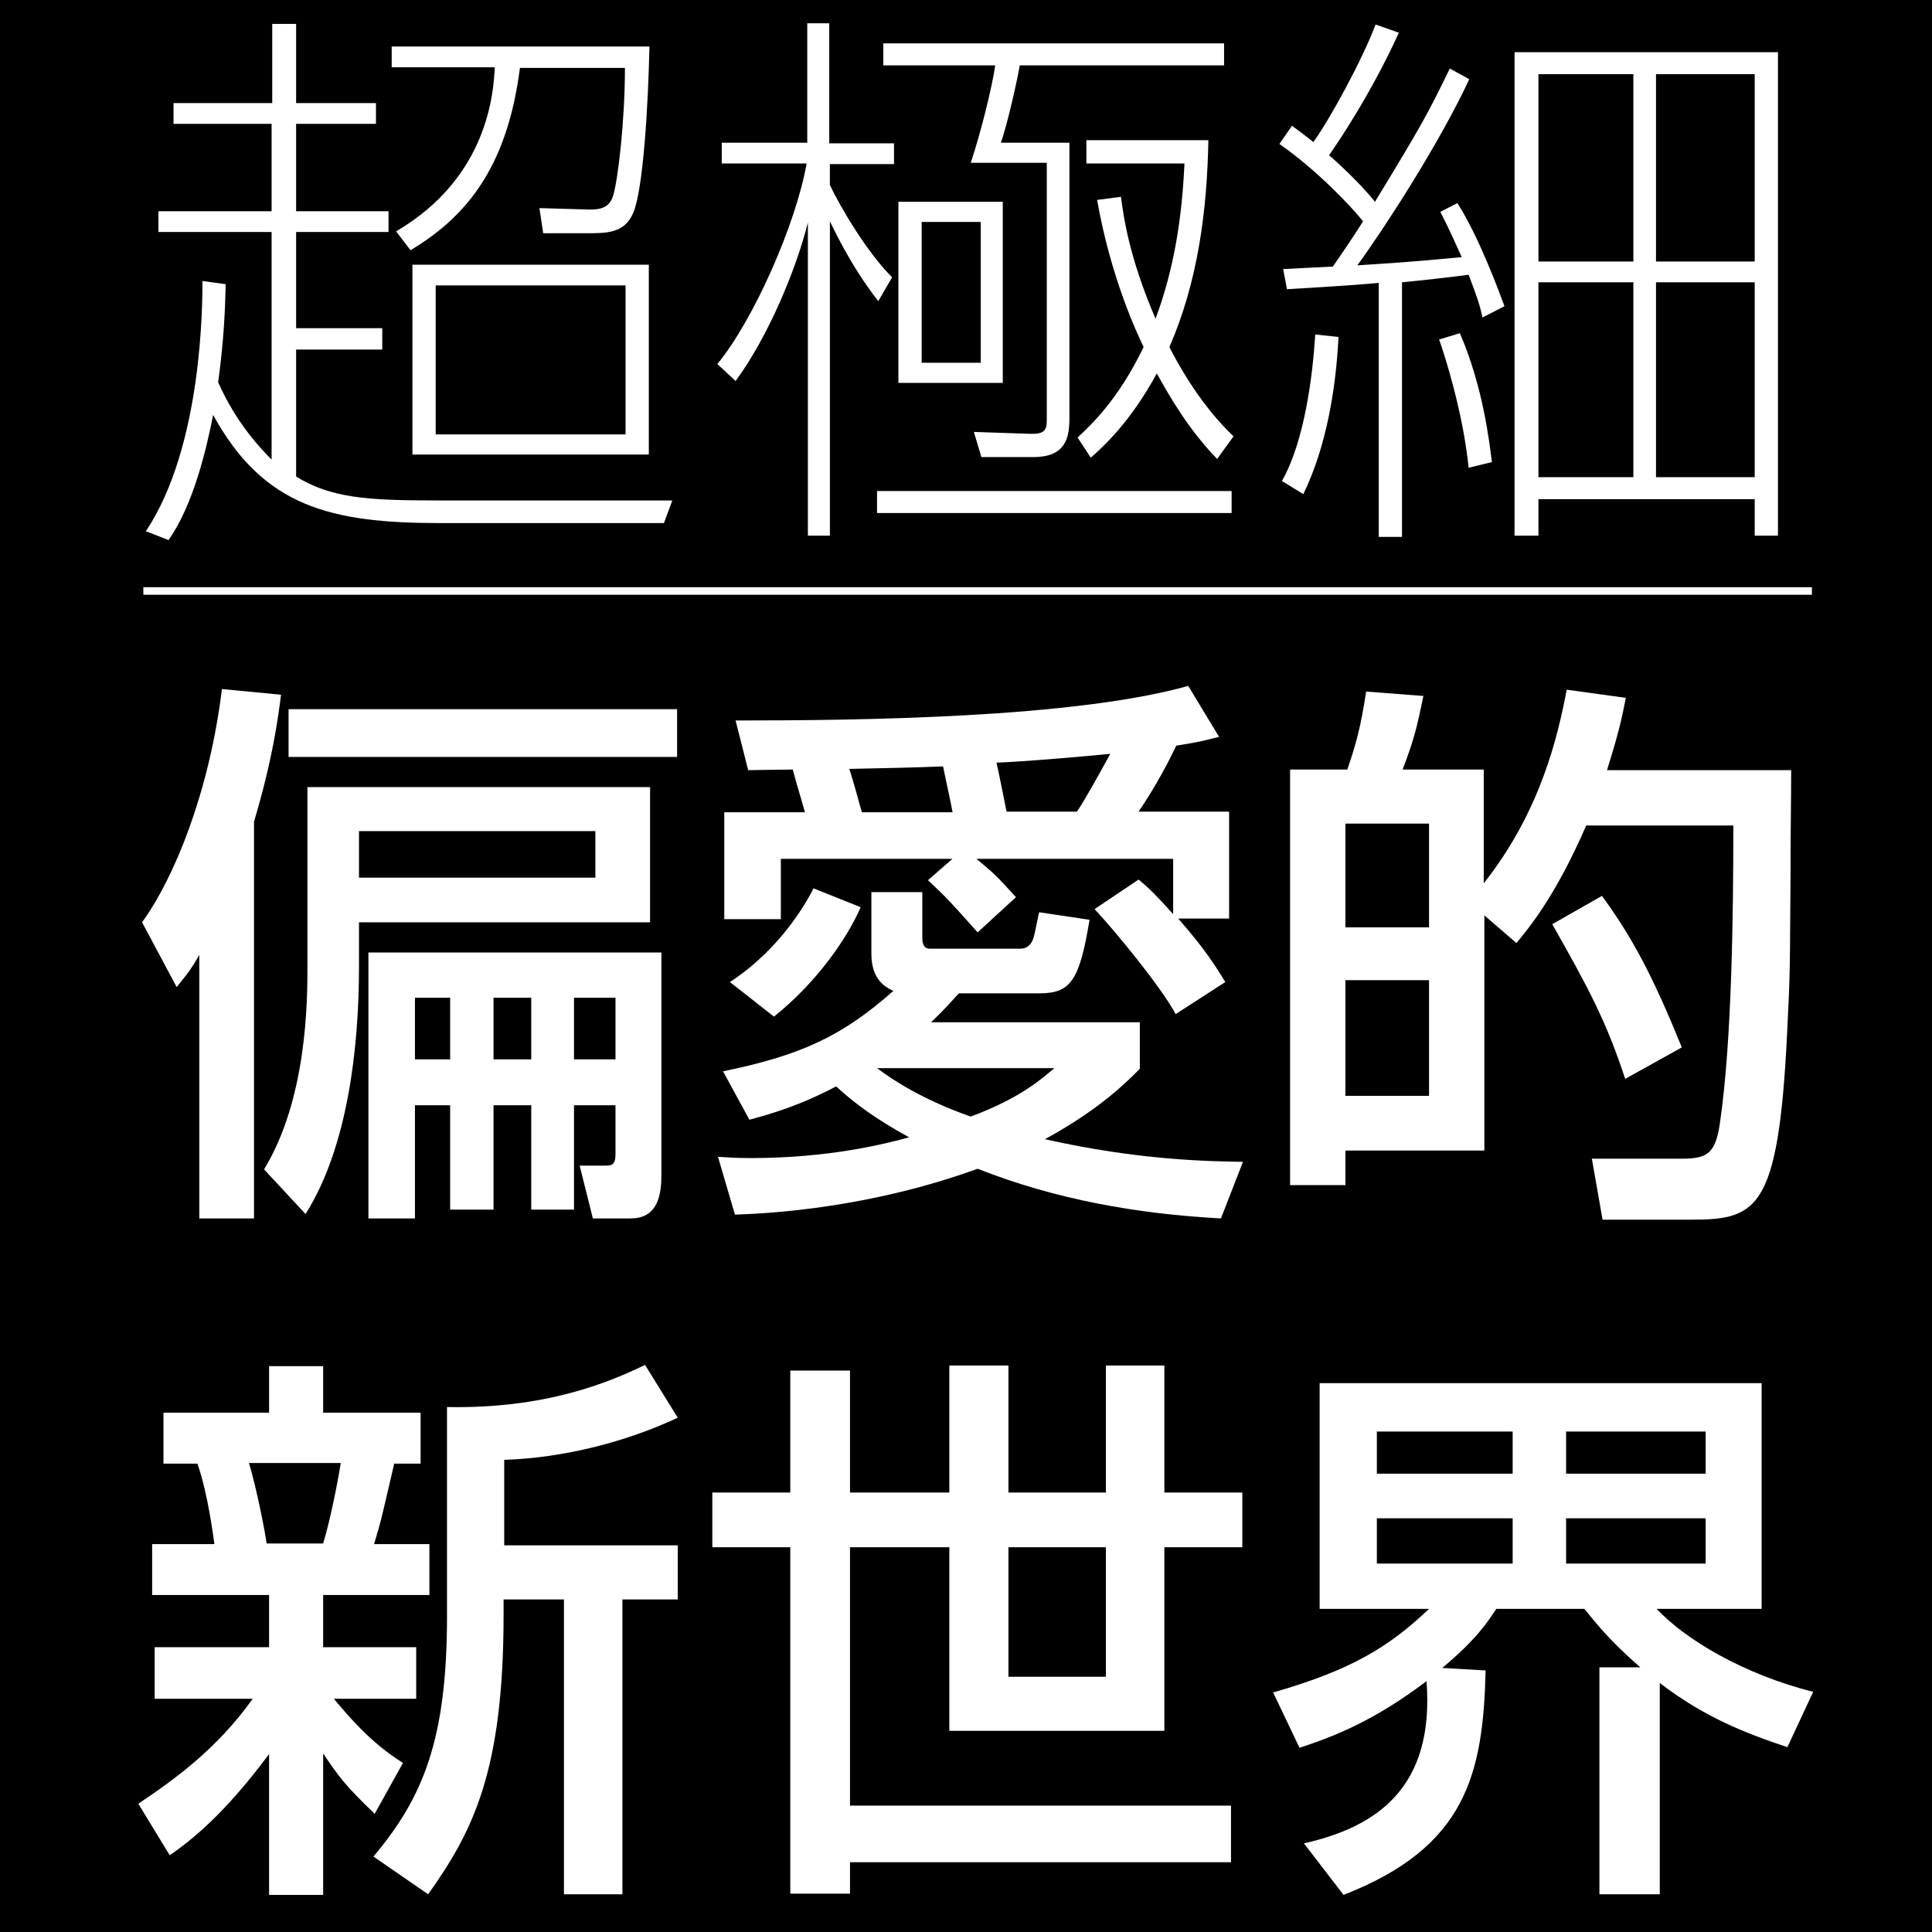 <svg enable-background="new 0 0 307.3 307.3" viewBox="0 0 307.3 307.3" xmlns="http://www.w3.org/2000/svg"><path d="m0 0h307.3v307.3h-307.3z"/><path d="m36.5 38.2c-2.9 0-5.9.3-8.7.7v-4.4c2.9.5 5.8.5 8.7.1h8.6v-12.9h-7.3c-2.4-.1-4.9.1-7.3.4v-4.2c1.6.4 7.3 1 7.3 1h7.3v-4.7c.5-4.6.4-6.7 0-9h4.3c-.4 2.2-.7 9-.7 9v3.8h5.6c2.7.3 5.5.3 8.1-.1v4.2c-2.7-.4-5.4-.5-8.2-.4h-5.6v12.8h6.4c2.8.4 5.7.4 8.5-.1v4.4c-2.8-.4-5.6-.6-8.5-.7h-6.2v12.9h7c2.5.5 5.1.6 7.6.1v4.4c-2.2-.4-7.7-.8-7.7-.8h-6.9v19.5c6.5 4 12.2 4.9 32.8 4.9 8.7.1 17.4-.3 26-1.2-.9 1.3-1.5 2.8-1.7 4.4-5.3.3-11.5.4-21.8.4-22.1 0-29.4-1.1-36.3-5.3-5.4-3.3-9.7-8-12.4-13.7-1.4 7.3-3.9 14.3-7.5 20.7-1-.8-2.2-1.4-3.4-1.8 6.2-9.9 8.9-20.4 8.9-34.4 0-1.2-.1-2.3-.3-3.5l4.3.4c-.2 1-.3 2-.3 3-.1 3.8-.4 7.5-1 11.3 2.4 5 9.1 12.1 9.1 12.1v-33.3zm38-25.6c-4.3.3-6.6.4-9.3.8v-4.5c3.1.5 6.2.5 9.3 0h20.7c2.8.5 5.7.6 8.6.2-.3 1.8-.3 1.8-.6 9.9-.5 10.3-1.5 16.1-3.4 17.8-1.2 1.2-2.9 1.7-5.8 1.7-2.6 0-5.5-.1-8.5-.4 0-1.4-.3-2.8-.7-4.1 3 .5 6 .8 9 .8 2.6 0 3.8-.6 4.2-2.3 1-3.5 1.4-8.2 1.7-20h-16.3c0 4.7-.7 9.3-2.2 13.8-2.6 6.8-6.5 11.3-14.3 16.1-.7-1.2-1.6-2.2-2.8-3 6.1-3.2 9.4-6.3 11.9-10.9 2.4-4.3 3.3-8.5 3.6-15.9zm2.8 57.6c-3.2-.1-6.5.1-9.7.4.3-2.7.5-5.4.4-8.2v-10.2c.1-2.7 0-5.4-.4-8.1 3.2.4 6.4.5 9.7.4h16c3.3.1 6.6-.1 9.8-.4-.3 2.8-.5 5.6-.4 8.4v9.5c-.1 2.9 0 5.8.4 8.6-3.3-.4-6.6-.5-9.8-.4zm20-22h-26.5v19.2h26.5z"/><path d="m27.9 86.8c-.5 0-1.1-.2-1.5-.5-.8-.6-1.6-1.1-2.6-1.3-.7-.2-1.3-.7-1.6-1.4s-.2-1.5.2-2.2c6-9.6 8.5-19.5 8.5-33.1 0-1-.1-2.1-.2-3.1-.1-.7.1-1.5.6-2s1.2-.8 2-.8l4.3.4c.7.1 1.3.4 1.7.9s.6 1.2.5 1.9c-.2.8-.2 1.7-.2 2.6-.1 3.7-.4 7.3-.9 10.9 1 1.9 2.6 4.1 4.2 6v-24.5h-6.2c-2.8 0-5.6.2-8.4.6-.7.1-1.4-.1-1.9-.6s-.8-1.1-.8-1.8v-4.4c0-.7.3-1.4.8-1.8.5-.5 1.3-.7 1.9-.6 2.7.4 5.4.4 8 .1h.3 6.2v-8h-4.9c-2.4-.1-4.7 0-6.9.4-.7.1-1.4-.1-1.9-.6s-.8-1.1-.8-1.8v-4.2c0-.7.3-1.4.9-1.9s1.3-.6 2-.5c1 .2 4.6.7 6.9.9h4.8v-2.3c0-.1 0-.2 0-.3.5-4.5.4-6.4 0-8.3-.1-.7.1-1.4.5-2 .5-.6 1.1-.9 1.9-.9h4.3c.7 0 1.4.3 1.9.9s.6 1.3.5 2c-.3 1.6-.5 6.8-.6 8.6v1.3h3.2.3c2.5.3 5 .3 7.5-.1.7-.1 1.4.1 1.9.6s.8 1.1.8 1.8v4.2c0 .7-.3 1.4-.8 1.8-.5.5-1.2.7-1.9.6-2.6-.3-5.2-.5-7.8-.4h-3.2v8h3.6.3c2.6.4 5.2.3 7.7-.1.7-.1 1.4.1 2 .5s.9 1.1.9 1.8v1.2c3.9-2.4 6.2-4.8 8-8.2 1.9-3.5 2.8-6.8 3.2-12.4l-2.5.3c-4.1.3-6.4.4-9 .8-.7.1-1.4-.1-1.9-.6s-.8-1.1-.8-1.8v-4.5c0-.7.3-1.4.9-1.8.5-.5 1.3-.7 2-.5 2.8.5 5.7.5 8.5 0h.4 20.7.4c2.6.5 5.3.5 7.9.2.8-.1 1.5.2 2 .7s.8 1.3.7 2c-.3 1.7-.3 1.7-.5 9.6-.5 11.7-1.7 17.2-4.2 19.5-2.1 2-4.8 2.3-7.5 2.3-3.1 0-6.1-.1-8.7-.4-1.2-.1-2.2-1.2-2.2-2.4 0-1.1-.2-2.2-.6-3.2-.3-.8-.2-1.7.4-2.4.5-.7 1.4-1 2.3-.8 2.8.5 5.8.7 8.6.8 1.4 0 1.7-.3 1.8-.3 0 0 .1-.1.1-.3.9-3 1.3-7.3 1.5-16.9h-11.6c-.2 4.1-1 8.2-2.3 12.1-2.4 6.3-5.8 10.7-11.7 14.9 1.8.1 3.6.1 5.4.1h16.1c3.2.1 6.4-.1 9.6-.4.7-.1 1.5.2 2 .7s.8 1.3.7 2c-.3 2.6-.4 5.3-.3 8v9.6c-.1 2.8 0 5.6.3 8.4.1.7-.2 1.5-.7 2s-1.2.8-2 .7c-3.2-.3-6.4-.5-9.5-.4h-16c-3.1-.1-6.3.1-9.3.4-.7.1-1.5-.2-2-.7s-.8-1.3-.7-2c.3-2.6.4-5.2.4-7.8v-6c-.1.3-.4.6-.6.8-.5.5-1.3.7-2 .5-1.9-.3-6.6-.7-7.4-.8h-4.4v15.8c5.3 3 10.8 3.9 30.4 3.9 8.6.1 17.2-.3 25.7-1.1.9-.1 1.8.4 2.3 1.2s.5 1.8-.1 2.6c-.7 1-1.1 2.2-1.3 3.3s-1.1 2-2.3 2.1c-6.2.3-12.8.5-22 .5-22.7 0-30.1-1.1-37.6-5.6-4-2.5-7.4-5.6-10.2-9.4-1.5 5.4-3.6 10.5-6.3 15.4-.3.6-1 1.1-1.7 1.2-.1-.2-.2-.2-.4-.2zm18.5-13.2s0 .1 0 0zm53.3-5.7c.3 0 .5 0 .8.1-.1-2-.2-4-.1-6v-9.4c-.1-1.9 0-3.8.1-5.7-.4 0-.8.1-1.1.1.2.4.4.8.4 1.3v19.2c0 .1 0 .3-.1.4zm-26.5-2.9h21.7v-14.4h-21.7zm-9.8-16.3c.6 0 1.1.2 1.6.6.3.2.5.5.6.8 0-1.9-.1-3.8-.4-5.7 0-.1 0-.2 0-.3-.2-.2-.3-.4-.4-.6-.5-.9-1.2-1.6-2-2.2-.1-.1-.3-.2-.4-.3-2.5-.3-5-.5-7.4-.5h-3.7v8h4.6c.2 0 .3 0 .5.1 2.2.5 4.5.5 6.7.1zm-16.6-12.3c.1.1.2.2.2.2.1-.1.2-.2.3-.3-.1-.1-.2-.2-.2-.2-.2.1-.2.2-.3.3z"/><path d="m122 25.4c-2.1 0-4.3.2-6.4.4v-3.6c2.1.3 4.3.4 6.4.4h4.6v-9.6c0-5.5-.1-7.7-.4-9.6h3.7c-.4 3.2-.6 6.3-.5 9.5v9.7h3.6c2.2 0 4.3-.1 6.5-.4v3.5c-2.1-.3-4.3-.4-6.5-.3h-3.4c1.6 6.4 4.8 12.3 9.2 17.2-1.1.9-1.9 1.9-2.6 3.1-3.2-4.6-5.6-9.6-7.2-14.9.4 9.3.4 11.1.4 14.2v29.8c-.1 3.4.1 6.7.6 10.1h-3.8c.4-3.3.6-6.7.5-10.1v-28.5c0-4.3.2-9.3.4-15.2-1.9 10.7-5.7 20.9-11.2 30.3-.8-1.1-1.7-2.1-2.7-3 5.9-8.7 10.4-19.9 12.9-33zm13.8 51.1c2.8.5 5.7.5 8.5.1h42c3 .4 6 .4 9-.1v4.3c-2.6-.3-5.4-.4-9-.6h-42c-2.8 0-5.7.2-8.5.6zm10.1-64.9c-3.1-.1-6.2.1-9.2.5v-4.7c3 .4 5.9.6 8.9.5h39.7c3 .1 6-.1 9-.5v4.6c-2.9-.3-5.8-.4-8.7-.4h-23.2c-.8 3.4-1.9 6.8-3.3 10.1h3.3c2.5.3 5 .4 7.5.4 0 .5 0 1.1-.1 1.6-.1 1.7-.1 2.6-.3 10-.4 17.8-1.4 29.4-2.9 35.3-.9 3.6-2.6 4.6-7.4 4.6-3.1-.1-6.2-.3-9.2-.7.1-1.4-.1-2.7-.5-4 3.3.8 6.6 1.3 10 1.3 3.8 0 3.9-.4 5-8.8.9-7.9 1.5-36.1 1.5-36.1h-7.9c-1.3 0-1.3 0-5.1.3 2.5-4.4 4.3-9.1 5.3-14zm11.8 44.7c0 1.5.1 2.9.2 4.9-2.8-.2-3.5-.2-5.2-.2h-6.4c-1.7 0-2.4 0-5.2.2.1-2 .2-3.4.2-4.9v-20.3c0-1.9-.1-3.6-.3-5.4 1.9.2 3.9.3 5.8.3h4.8c2.1 0 4.2-.1 6.2-.3-.2 1.7-.2 3.4-.2 5.1zm-13.7 2h10.1v-24.7h-10.1zm45-31.1c1.7 0 3.5 0 5.2-.2-.1.5-.3 1.6-.5 3.3-1.3 8.4-3.9 16.5-7.8 24 3.6 6.6 6.6 10.5 11.6 14.5-1 .9-1.9 1.9-2.6 3.1-4.4-4.1-8-8.9-10.9-14.1-3 5.3-7 10-11.8 13.8-.6-1.1-1.5-2-2.6-2.7 5.6-4.1 8.9-7.9 12.7-14.4-3.8-7.6-6-15.9-6.5-24.4-1.3.1-2.2.1-3.4.3v-3.6c2.4.3 4.9.4 7.3.4zm-10.8 1.8c.5 7.2 2.4 14.2 5.4 20.7 3.2-6.9 4.6-12.2 5.7-20.7z"/><path d="m129.9 87.3h-3.8c-.7 0-1.4-.3-1.8-.8s-.7-1.2-.6-1.9c.4-3.2.6-6.5.5-9.7v-25c-1.8 4.4-3.9 8.7-6.3 12.8-.4.7-1.2 1.2-2 1.2-.9 0-1.6-.4-2.1-1.1-.6-.9-1.4-1.8-2.2-2.5-1-.8-1.2-2.2-.4-3.2 5.3-7.7 9.4-17.8 11.9-29.2h-1c-2 0-4.1.1-6.1.4-.7.1-1.4-.1-1.9-.6s-.8-1.1-.8-1.8v-3.6c0-.7.3-1.4.8-1.8.5-.5 1.2-.7 1.9-.6 2 .3 4 .4 6 .3h2.2v-7.2c0-5.4-.1-7.4-.4-9.2-.1-.7.1-1.4.5-2 .5-.6 1.1-.9 1.9-.9h3.7c.7 0 1.4.3 1.8.8.5.5.7 1.2.6 1.9-.4 3-.6 6.1-.5 9.1v7.4h1.2c2.1 0 4.1-.1 6.1-.3.7-.1 1.4.1 1.9.6s.8 1.1.8 1.8v3.5c0 .7-.3 1.4-.8 1.8-.5.5-1.2.7-1.9.6-2-.3-4.1-.4-6.1-.3h-.2c1.4 4 3.4 7.8 6 11.2v-3c0-1.7-.1-3.4-.2-5.1-.1-.7.2-1.4.7-1.9s1.2-.8 1.9-.7c1.8.2 3.7.3 5.6.3h4.8c2 0 4-.1 6-.3.7-.1 1.4.2 2 .7.5.5.8 1.2.7 2-.2 1.6-.2 3.2-.2 4.8v20.7c0 1.1 0 2.1.1 3.3l.1 1.5c0 .7-.2 1.4-.7 1.8-.5.5-1.1.7-1.8.7-2.7-.2-3.4-.2-5.1-.2h-6.4c-1.6 0-2.3 0-5 .2-.7 0-1.4-.2-1.8-.7-.5-.5-.8-1.1-.7-1.8l.1-1.6c.1-1.2.1-2.2.1-3.2v-10.4c-.2.3-.4.5-.5.8-.4.7-1.1 1.2-2 1.3-.8 0-1.6-.3-2.1-1-.9-1.2-1.7-2.5-2.4-3.8v1.7 29.8c-.1 3.3.1 6.6.5 9.8.1.7-.1 1.4-.6 1.9s-1.3.7-2 .7zm16.5-31.4h5.2v-19.8h-5.2zm-18.5-27.6c0 .2-.1.3-.1.5.1 0 .1-.1.2-.1 0-.2-.1-.3-.1-.4zm7.9 55c-.6 0-1.2-.2-1.6-.6-.5-.5-.8-1.1-.8-1.8v-4.3c0-.7.3-1.4.9-1.8.5-.5 1.3-.7 2-.5 2.6.4 5.2.4 7.8.1h.3 3.8c-.2-.4-.4-.9-.4-1.4.1-1.1-.1-2.1-.4-3.1-.3-.8-.1-1.8.5-2.4s1.5-.9 2.4-.7c3.1.8 6.3 1.2 9.5 1.3.7 0 1.2 0 1.4-.1.4-.8.8-4 1.2-6.6.7-6.3 1.3-26.3 1.4-33.4h-5.4c-1.2 0-1.2 0-4.9.3-.9.1-1.7-.4-2.2-1.1-.5-.8-.5-1.7-.1-2.5 1.9-3.3 3.3-6.8 4.3-10.4h-9.5c-3-.1-5.9.1-8.9.4-.7.1-1.4-.1-1.9-.6s-.8-1.1-.8-1.8v-4.9c0-.7.3-1.4.8-1.8.5-.5 1.2-.7 1.9-.6 2.8.4 5.7.6 8.5.5h39.8c2.9.1 5.8-.1 8.7-.5.7-.1 1.4.1 1.9.6s.8 1.1.8 1.8v4.6c0 .7-.3 1.3-.8 1.8s-1.2.7-1.9.6c-2.8-.3-5.6-.4-8.4-.4h-21.4c-.5 1.8-1 3.5-1.6 5.2h.1c2.4.3 4.9.4 7.3.4 1.3 0 2.4 1.1 2.4 2.4 0 .6 0 1.2-.1 1.8v.5h.4c2.3.3 4.6.4 7 .3h9.4c1.6 0 3.3 0 4.9-.2.7-.1 1.5.2 2 .8s.7 1.3.6 2c-.1.5-.3 1.6-.5 3.3-1.3 8.2-3.8 16.1-7.4 23.6 3.2 5.7 6 9.1 10.4 12.7.6.5.9 1.1.9 1.8s-.3 1.4-.8 1.9c-.8.7-1.5 1.6-2.1 2.5-.3.5-.7.8-1.1 1 .4.1.7.3 1 .5.5.5.8 1.1.8 1.8v4.3c0 .7-.3 1.3-.8 1.8s-1.2.7-1.9.6c-2.6-.3-5.3-.4-8.8-.6h-41.9c-2.7 0-5.5.2-8.2.6-.3.3-.4.3-.5.3zm30.8-9.1h19.7.3c2.5.3 5 .3 7.5 0-.3-.1-.6-.3-.9-.5-3.6-3.4-6.7-7.1-9.3-11.2-2.8 4.2-6.3 7.9-10.2 11-.5.4-1.2.6-1.9.5s-1.3-.5-1.6-1.1c-.4-.6-.9-1.2-1.5-1.7-.6 1.3-1.3 2.3-2.1 3zm5.5-41.4v1c-.4 14.4-1.1 25.1-2.2 31.9 4-3.2 6.7-6.3 9.7-11.2-3.2-6.9-5.2-14.2-6-21.7-.3 0-.5.1-.8.1-.3-.1-.5-.1-.7-.1zm11.7 19.3c.1.2.2.3.2.5.1-.2.2-.4.3-.6-.1 0-.3.1-.5.1zm-3-20.6c.5 4.1 1.4 8 2.7 11.9 1.3-3.7 2.2-7.3 2.9-11.9z"/><path d="m205.6 44.1c1 .2 2.1.2 3.2.2.9 0 1.3 0 3.2-.1 4.1-5.8 4.1-5.8 6.5-9.5-3.7-5.2-7.8-10-12.3-14.5l2.4-2.4 4.1 4.5c4.7-8.5 6.8-13.3 7.7-17.9l3.8 1.8c-.7 1.1-1.3 2.3-1.9 3.6-2.3 5.1-4.8 10.1-7.7 14.9 2 2.3 3.9 4.7 5.7 7.2 5.4-9 7.5-13 8.3-16.1l3.6 2.2c-.6 1-1.2 1.8-2 3.2-4.4 7.9-9.2 15.4-14.5 22.7 6.9-.5 9.6-.8 14.6-1.6-1-2.8-2.2-5.6-3.6-8.2l2.8-1.4c2.6 5.5 4.8 11.3 6.5 17.2l-2.9 1.8c-.5-2.1-1-4.3-1.7-6.3-4.1.6-4.1.6-8.5 1.2v29.6c.2 3.6.4 6.2.7 8.7h-4.3c.4-2.9.4-5.9-.1-8.8v-29.2c-2.7.3-3.7.4-5 .4-5.7.4-6.5.5-7.7.8zm8.2 10c-1.3 11.9-2.5 16.7-5.9 24.5l-3.4-1.9c3.6-7.6 4.9-13.1 5.6-23.6zm17.3-1.7c2.5 7 4.4 14.2 5.5 21.5l-3.6 1.1c-.7-7.3-2.5-14.5-5.2-21.3zm7.9 32.5c.3-2.9.1-10.2.1-10.2v-55.5c.1-3.3-.1-6.5-.4-9.8 2.7.3 5.4.4 8.1.4h25.7c2.7.1 5.4-.1 8.1-.4-.3 3.2-.4 6.5-.4 9.8v56s.3 5.9.7 8.8h-4.3v-5.5h-33.8v6.4zm19.4-70.5h-14.6v27.4h14.6zm0 30.2h-14.6v30.2h14.6zm3.6-30.2v27.4h15.6v-27.4zm0 30.2v30.2h15.6v-30.2z"/><path d="m239 87.3c-.7 0-1.3-.3-1.8-.8s-.7-1.2-.6-1.9c.2-1.8.2-5.7.1-8.2l-3 .9c-.7.2-1.4.1-2-.3s-1-1-1.1-1.8c-.7-7.1-2.4-14-5-20.7-.2-.6-.2-1.3 0-1.9.3-.6.7-1.1 1.3-1.3l3.1-1.2c-.2-.7-.4-1.4-.6-2.2-1.7.3-2.5.4-4.4.6v27.4c.2 3.7.4 6.1.7 8.5.1.7-.1 1.4-.6 1.9s-1.1.8-1.8.8h-4.3c-.7 0-1.4-.3-1.8-.8-.5-.5-.7-1.2-.6-1.9.4-2.7.4-5.4-.1-8.1 0-.1 0-.3 0-.4v-26.3c-.9.1-1.6.1-2.4.2-5.6.4-6.3.5-7.4.8-.6.1-1.3 0-1.9-.4-.5-.4-.9-.9-1-1.6l-.7-4c-.1-.8.1-1.6.7-2.1.5-.6 1.3-.8 2.1-.7.9.1 1.8.2 2.7.2h2c2.9-4.1 3.4-4.8 4.8-7-3.4-4.6-7.1-8.9-11.1-12.9-.9-.9-1-2.5 0-3.4l2.3-2.4c.5-.5 1.1-.8 1.8-.7.7 0 1.3.3 1.8.8l1.8 2c3.5-6.5 5.1-10.5 5.8-14.2.1-.7.6-1.4 1.3-1.7s1.4-.3 2.1 0l3.8 1.8c.6.3 1.1.8 1.3 1.5s.1 1.4-.3 2c-.6 1-1.2 2.1-1.7 3.2-2.1 4.7-4.4 9.3-7 13.7.9 1 1.7 2.1 2.5 3.1 3.9-6.7 5.6-9.9 6.2-12.3.2-.7.7-1.4 1.4-1.6.7-.3 1.5-.2 2.2.2l3.6 2.2c.5.3.9.9 1.1 1.5.1.6 0 1.3-.3 1.8l-.4.6c-.5.7-.9 1.4-1.5 2.5-1.7 3-3.4 5.9-5.2 8.8l1.2-.6c.6-.3 1.3-.4 1.9-.1.6.2 1.1.7 1.4 1.3 2 4.2 3.8 8.6 5.2 13v-25.9c.1-3.2-.1-6.4-.3-9.5-.1-.7.2-1.4.7-2 .5-.5 1.2-.8 2-.7 2.6.3 5.2.4 7.7.3h25.8c2.7.1 5.3-.1 7.9-.3.7-.1 1.4.2 2 .7.5.5.8 1.2.7 2-.3 3.1-.4 6.3-.3 9.5v56c0 .7.3 6 .6 8.5.1.7-.1 1.4-.6 1.9s-1.1.8-1.8.8h-4.3c-1.3 0-2.4-1.1-2.4-2.4v-3.1h-29v4c0 1.3-1.1 2.4-2.4 2.4zm2.6-11.4v.4c.1 0 .1-.1.2-.1-.1 0-.1-.2-.2-.3zm22.9-3.5h10.8v-25.3h-10.8zm-18.3 0h9.8v-25.4h-9.8zm-12-18.6c1 2.8 1.8 5.7 2.6 8.7v-10.2zm7.4-10.9v.7c.1-.1.1-.3.2-.4-.1-.1-.2-.2-.2-.3zm-17.2-7.6c-1.3 2-2.6 3.9-3.9 5.9 2.4-.2 4.3-.4 6.3-.7-.7-1.8-1.5-3.5-2.4-5.2zm40.1 4.1h10.8v-22.6h-10.8zm-18.3 0h9.8v-22.6h-9.8zm-4.8-27.3c0 .5.1 1 .1 1.5.2-.6.7-1.1 1.3-1.4-.4 0-.9 0-1.4-.1zm18 .1c.3.1.6.4.8.6.2-.3.5-.5.8-.6zm-51.6 68.9c-.4 0-.8-.1-1.2-.3l-3.4-1.9c-1.1-.6-1.6-2-1-3.1 3.5-7.4 4.7-12.7 5.4-22.8 0-.7.4-1.4 1-1.8s1.3-.6 2-.4l3.7 1c1.2.3 1.9 1.4 1.8 2.6-1.4 12.2-2.6 17.1-6.1 25.2-.3.6-.8 1.1-1.4 1.3-.2.1-.5.2-.8.2z"/><path d="m64.4 175.5v10.3c-.1 2.7.1 5.4.4 8h-9.1c.4-2.7.5-5.4.4-8.1v-19.9c-2.9 11.5-4.2 14.9-9.1 23.1-1.7-2.2-3.5-4.3-5.5-6.2l-.9.6c0 3.5.1 6.9.5 10.4h-9.2c.3-3.5.5-7 .5-10.6v-26.8c0-4.1.1-6.1.2-9-1.5 3.3-3.3 6.4-5.4 9.3-.7-3.6-1.9-7.1-3.8-10.3 4-5.2 7.3-10.9 9.5-17.1 2.6-6.2 4.4-12.7 5.3-19.3l8.4 3.4c-.5 1.5-.9 2.9-1.4 5.2-1.2 4.7-2.8 9.3-4.6 13.9v44.4c5.9-9.6 8.3-21.1 8.3-39.6 0-3.5-.1-7.1-.4-10.6 3.2.4 6.5.5 9.7.4h34.9c3 .1 6.1-.1 9.1-.4-.2 2.5-.3 5.1-.3 7.6v5.5c0 3.2.1 4.7.3 7.7-2.4-.2-4.9-.3-7.1-.3h-34.3s-.2 3.5-.3 4.8c1.7.1 3.4 0 5.1-.2h30.8c5.1.3 6 .3 8.2 0-.3 3.4-.4 4.6-.9 9.1v25.1c.4 6.1-1.5 8-7.6 8-1.2 0-2.5 0-3.7-.2 0-2.9-.5-5.7-1.4-8.4 1.3.3 2.5.4 3.8.5 1.6 0 1.5-2.1 1.5-2.1v-8.1h-6.4v6.9c-.1 2.9 0 5.8.4 8.7h-7.1c.3-2.9.5-5.8.4-8.7v-6.9h-5.5v6.9c-.1 2.9 0 5.8.3 8.7h-8.9c.3-2.9.4-5.8.3-8.7v-6.9zm-16.5-62.9c2.2.5 4.7.6 9.9.6h38.6c3.4.1 6.7-.1 10.1-.6v10.2c-3.3-.4-6.7-.6-10-.5h-40.4c-2.7-.1-5.5.1-8.2.5zm11 24v1.9c0 .4 0 .8-.1 1.2h33v-5.5h-32.9zm11 22.4h-5.5v7.3h5.5zm13.7 7.3v-7.3h-5.5v7.3zm12.9 0v-7.3h-6.5v7.3z"/><path d="m95.8 196.3c-1.2 0-2.4-.1-3.6-.2s-2.2-1.2-2.2-2.4c0-.1 0-.1 0-.2h-6.8c-.7 0-1.3-.3-1.8-.8-.4-.4-.6-1-.6-1.6 0 .6-.2 1.2-.6 1.6-.5.5-1.1.8-1.8.8h-8.9c-.7 0-1.3-.3-1.8-.8s-.7-1.2-.6-1.9c.3-2.8.4-5.6.3-8.4v-4.5h-.7v7.9c-.1 2.6.1 5.1.4 7.6.1.7-.1 1.4-.6 1.9s-1.1.8-1.8.8h-9.1c-.7 0-1.4-.3-1.8-.8-.5-.5-.7-1.2-.6-1.9.3-2.5.5-5.1.4-7.7v-4.2c-1.2 2.6-2.6 5.2-4.6 8.6-.4.7-1.1 1.1-1.9 1.2-.8 0-1.6-.3-2.1-1-.6-.8-1.3-1.7-2-2.5.1 1.9.2 3.7.4 5.6.1.7-.2 1.4-.6 1.9-.5.5-1.1.8-1.8.8h-9.2c-.7 0-1.3-.3-1.8-.8s-.7-1.2-.6-1.9c.3-3.4.5-6.9.5-10.3v-26.1c-.3.4-.5.7-.8 1.1-.6.8-1.6 1.1-2.5.9s-1.7-1-1.8-1.9c-.6-3.4-1.8-6.6-3.5-9.5-.5-.9-.4-1.9.2-2.7 3.9-5 7-10.5 9.2-16.4 2.5-6.1 4.3-12.4 5.2-18.8.1-.7.5-1.4 1.2-1.8.6-.4 1.4-.4 2.1-.1l7.4 3c.6-.4 1.2-.5 1.9-.4 1.9.4 4 .5 9.4.5h38.6c3.3.1 6.5-.1 9.7-.6.7-.1 1.4.1 1.9.6s.8 1.1.8 1.8v10.2c0 .7-.3 1.4-.8 1.8-.5.5-1.2.7-1.9.6s-1.4-.2-2.1-.2c.4.5.6 1.1.5 1.7-.2 2.4-.3 4.9-.3 7.4v5.5c0 3.2.1 4.6.3 7.5 0 .7-.2 1.4-.7 1.9-.1.1-.2.2-.4.3.2 0 .5-.1.8-.1.7-.1 1.5.1 2 .6s.8 1.2.7 2c-.1 1.5-.2 2.5-.3 3.6-.1 1.4-.3 2.9-.5 5.4v24.9c.2 2.6.1 5.8-1.9 8-2.1 2.2-5.4 2.5-8.1 2.5-.1-.1-.2 0-.4 0zm-1-4.9h1.4c2.4 0 3.9-.3 4.5-1 .6-.6.8-2.1.6-4.4 0-.1 0-.1 0-.2v-25.1c0-.1 0-.2 0-.2.3-2.5.4-4 .5-5.5 0-.2 0-.5.1-.7-1.3 0-2.9-.1-5.6-.2h-30.5c-1.8.3-3.6.3-5.4.2-.6 0-1.3-.3-1.7-.8s-.6-1.1-.6-1.8c.1-1.3.3-4.7.3-4.8.1-1.3 1.1-2.3 2.4-2.3h34.3c1.4 0 3 0 4.5.1-.1-1.6-.1-3-.1-5.1v-5.5c0-1.6 0-3.3.1-4.9-2.2.2-4.4.2-6.5.2h-34.8c-2.3 0-4.7 0-7.1-.2.2 2.6.3 5.3.2 8 0 18.9-2.5 30.8-8.7 40.9-.6.9-1.7 1.4-2.7 1.1s-1.8-1.2-1.8-2.3v-44.4c0-.3.1-.6.2-.9 1.8-4.4 3.3-9 4.5-13.6.3-1.3.6-2.3.8-3.2l-3.5-1.4c-1.1 5.8-2.7 11.4-5 16.9-2.1 5.8-5.1 11.3-8.9 16.4.7 1.4 1.3 2.8 1.9 4.2.8-1.4 1.6-2.9 2.3-4.4.5-1.1 1.6-1.6 2.8-1.4 1.1.3 1.9 1.3 1.9 2.5-.2 3-.2 4.9-.2 8.9v26.8c0 2.7-.1 5.4-.3 8.1h3.9c-.2-2.7-.3-5.3-.3-8 0-.8.4-1.5 1.1-2l.9-.6c.9-.6 2.2-.5 3 .2 1.2 1.2 2.4 2.4 3.5 3.7 3.4-6 4.6-9.6 7.1-19.4.3-1.2 1.4-2 2.6-1.8 1.2.1 2.1 1.2 2.1 2.4v19.9c0 1.9 0 3.7-.2 5.6h3.7c-.2-1.9-.2-3.8-.1-5.7v-10.3c0-1.3 1.1-2.4 2.4-2.4h5.5c1.3 0 2.4 1.1 2.4 2.4v6.9c.1 2.1 0 4.2-.1 6.3h3.6c-.1-2.1-.1-4.2-.1-6.3v-6.8c0-1.3 1.1-2.4 2.4-2.4h5.5c1.3 0 2.4 1.1 2.4 2.4v6.9c.1 2.1 0 4.2-.1 6.3h1.8c-.1-2.1-.2-4.2-.1-6.4v-6.8c0-1.3 1.1-2.4 2.4-2.4h6.4c1.3 0 2.4 1.1 2.4 2.4v8.1c0 .6-.1 2.2-1.2 3.4-.7.8-1.8 1.2-2.8 1.1-.2 0-.3 0-.5 0 .3 1.1.5 2.2.5 3.3zm-14.2-13.5v4.4c-.1 2.9 0 5.7.3 8.5v.2c0-.1 0-.2 0-.3.3-2.8.4-5.6.4-8.4v-4.5h-.7zm11.9 5.1c.5.1 1.1.2 1.6.2v-5.3h-1.6v4.4zm-49.5-50.1v32.9c2.4-7.4 3.5-16.5 3.5-28.7 0-3.5-.1-6.9-.4-10.4-.1-.7.1-1.3.6-1.8-.1-.1-.2-.2-.3-.2-.1-.1-.2-.2-.3-.3-.9 2.9-2 5.7-3.1 8.5zm55.4-13c1.9 0 3.8.1 5.6.2v-4.8c-2.6.2-5.2.3-7.7.3h-38.5c-3.3 0-5.6 0-7.5-.2v4.7c1.9-.2 3.9-.2 5.8-.2h40.3zm-28.5 48.8h-5.5c-1.3 0-2.4-1.1-2.4-2.4v-7.3c0-1.3 1.1-2.4 2.4-2.4h5.5c1.3 0 2.4 1.1 2.4 2.4v7.3c.1 1.4-1 2.4-2.4 2.4zm-3-4.8h.7v-2.5h-.7zm29.6 4.8h-6.5c-1.3 0-2.4-1.1-2.4-2.4v-7.3c0-1.3 1.1-2.4 2.4-2.4h6.4c1.3 0 2.4 1.1 2.4 2.4v7.3c.1 1.3-1 2.4-2.3 2.4zm-4-4.8h1.5v-2.5h-1.6v2.5zm-8.9 4.8h-5.5c-1.3 0-2.4-1.1-2.4-2.4v-7.3c0-1.3 1.1-2.4 2.4-2.4h5.5c1.3 0 2.4 1.1 2.4 2.4v7.3c.1 1.3-1 2.4-2.4 2.4zm-3-4.8h.7v-2.5h-.7zm11.2-21.7h-33c-.7 0-1.4-.3-1.8-.8-.5-.5-.7-1.2-.6-1.9 0-.3.1-.6.1-.8v-4.3c0-.6.2-1.3.7-1.7.5-.5 1.1-.7 1.7-.7h32.9c1.3 0 2.4 1.1 2.4 2.4v5.5c.1 1.2-1 2.3-2.4 2.3zm-30.4-4.8h28.1v-.6h-28.1z"/><path d="m137.6 143.6c-3.7 7.5-6.6 11.2-13.5 17.2l-6.3-6.2c2.9-2.1 5.6-4.6 7.8-7.5h-9.5c.3-2.3.4-4.6.4-6.9v-4.7c0-2.7-.1-5.5-.4-8.2 3.3.4 6.6.6 9.9.5h5c-.7-1.9-1.5-3.7-2.5-5.5l-7.3.1c-.6-3.2-1.8-6.2-3.4-9 3.9.1 7.1.1 9.1.1 14.7-.1 29.5-1 44.1-2.7 4.8-.6 9.5-1.6 14.2-3l6.5 9.1c-6.8 1.1-11.6 1.9-14.3 2.2l6 1.7c-1 1.7-1 1.7-2.6 4.4-.6 1.1-.9 1.4-1.5 2.5h5.6c3.3.1 6.5-.1 9.8-.4-.3 2.7-.4 5.4-.4 8.1v5.1c0 2.1.1 4.3.5 6.4h-8.9c2.7 2.4 5.3 5.1 7.6 7.9l-7.3 6.1c-3.7-4.6-7.7-9.1-11.9-13.3-.8 3.6-1.7 5.4-3.3 6.6-2.3 1.6-5.4 1.9-17.1 1.9h-2.4l-2.8 3.7h19.4c2.4.1 4.8-.1 7.1-.4l5.9 5.4c-.7.5-1.3 1.1-1.9 1.7-5.9 5.8-8.8 8.2-14.2 11.7 9.5 3 19.1 4.2 32.6 4.2-1.8 2.9-3.1 6-3.9 9.3-16.3-1-27-3.4-38.5-8.4-11.4 5-19.9 6.9-36.6 8.7-.9-3.1-2.4-6.1-4.4-8.6 14.8-1 21.9-2.2 31.6-5.4-3.4-2.2-6.5-4.8-9.4-7.7-5 3.3-10.3 6-15.9 8-1.3-2.8-3.2-5.3-5.6-7.3 14-5 19.3-8.2 25.9-15.3-2.6-.7-3.2-1.5-3.2-4.4zm-.2-1.5c0-1.4-.1-2.8-.3-4.2h10.1c-.3 1.6-.4 3.2-.4 4.8v4c0 1.5.4 1.6 10 1.6 4.5 0 7.5-.2 8.6-.5 1.6-.5 1.9-1.7 2.6-7.1 1.4.8 2.8 1.5 4.3 2l5.6-4.4c2.6 2.3 5 4.6 7.4 7.1v-9.4h-28.4c2.8 1.5 5.4 3.4 7.7 5.6l-6.6 4.8c-2.8-3.1-5.9-5.7-9.4-8l4.2-2.3h-27.2v10c1.6-2.2 2.9-4.5 4-7zm14.6-14.2c-.8-2-1.7-3.9-2.7-5.8-2.1.1-3.7.2-4.7.2l-6.8.3c.9 1.6 1.5 2.8 2.7 5.4zm-7.7 40.2c3.5 3.4 5.9 5 11.1 7.7 4-2 7.7-4.6 11-7.7zm25.8-40.2c1.4-2.4 2.7-5 3.8-7.6-4.9.6-9.4 1-15.5 1.3 1.1 2 2.1 4.1 2.9 6.3z"/><path d="m118.6 194.3c-1.1 0-2-.7-2.3-1.8-.8-2.8-2.1-5.4-4-7.7-.6-.7-.7-1.7-.3-2.5s1.2-1.4 2.1-1.4c2-.1 3.8-.3 5.5-.4-.5-.2-1-.6-1.3-1.2-1.1-2.5-2.9-4.7-4.9-6.4-.7-.6-1-1.4-.8-2.3s.8-1.6 1.6-1.9c11.9-4.3 17.3-7.1 22.7-12.3-.9-.9-1.4-2.1-1.6-3.8-2.4 3.5-5.3 6.4-9.5 10.1-1 .8-2.4.8-3.3-.1l-6.3-6.2c-.5-.5-.8-1.2-.7-1.9s.4-1.4 1-1.8c1.3-.9 2.6-2 3.7-3.1h-4c-.7 0-1.4-.3-1.8-.8-.5-.5-.7-1.2-.6-1.9.3-2.2.4-4.4.4-6.6v-4.6c0-2.7-.1-5.3-.3-8-.1-.7.2-1.5.7-2s1.3-.8 2-.7c3.1.4 6.3.6 9.5.5h1.4c-.1-.2-.2-.4-.3-.6l-5.8.1c-1.2 0-2.2-.8-2.4-2-.6-2.9-1.6-5.7-3.1-8.2-.4-.8-.4-1.7 0-2.4.4-.8 1.3-1.2 2.1-1.2 3.9.1 7 .1 9.1.1 14.6-.1 29.3-1 43.8-2.7 4.6-.6 9.3-1.5 13.7-2.9 1-.3 2.1.1 2.7.9l6.5 9.1c.5.7.6 1.6.3 2.3-.3.8-1 1.3-1.8 1.5-2.5.4-4.6.8-6.4 1.1.1.6 0 1.2-.3 1.7-.8 1.4-1 1.7-1.9 3.3h1.3c3.2.1 6.4-.1 9.5-.4.7-.1 1.4.2 2 .7.5.5.8 1.2.7 2-.3 2.6-.4 5.2-.3 7.8v5.2c0 2 .1 4 .4 6 .1.7-.1 1.4-.5 2s-1.1.8-1.8.8h-3c1.2 1.3 2.4 2.6 3.5 3.9.4.5.6 1.1.6 1.8-.1.6-.4 1.2-.9 1.6l-7.3 6.1c-.5.4-1.1.6-1.8.6-.6-.1-1.2-.4-1.6-.9-2.8-3.5-5.8-6.9-8.8-10.2-.7 1.7-1.7 2.9-3 3.8 0 0-.1 0-.1.1-.7.5-1.4.9-2.3 1.2 1.6 0 3.2-.2 4.8-.4.7-.1 1.5.1 2 .6l5.9 5.4c.5.5.8 1.2.8 1.9s-.4 1.4-.9 1.8c-.6.5-1.2 1-1.7 1.5-4.3 4.2-7.1 6.7-10.3 9 7.7 1.9 15.9 2.7 26.9 2.7.9 0 1.7.5 2.1 1.2s.4 1.7-.1 2.5c-1.6 2.7-2.8 5.6-3.6 8.6-.3 1.1-1.3 1.9-2.5 1.8-15.9-1-26.8-3.3-38.3-8.2-11 4.7-19.7 6.7-36.4 8.5-.2-.3-.3-.3-.4-.3zm0-8.9c.7 1.2 1.3 2.5 1.8 3.9 15.5-1.7 23.3-3.6 33.9-8.3.6-.3 1.3-.3 1.9 0 10.9 4.7 21.1 7.1 35.7 8.1.5-1.5 1-3 1.7-4.4-11.8-.2-20.5-1.5-29.3-4.3-.9-.3-1.5-1.1-1.7-2s.3-1.8 1.1-2.4c5.2-3.4 8-5.7 13.8-11.3l-3.1-2.8c-2.1.3-4.3.4-6.4.3h-19.3c-.9 0-1.8-.5-2.2-1.3s-.3-1.8.2-2.5l2.8-3.7c.5-.6 1.2-1 1.9-1h2.4c10.7 0 14-.3 15.7-1.4.9-.7 1.7-1.9 2.3-5.1.2-.9.8-1.6 1.7-1.8.8-.3 1.8 0 2.4.6 3.7 3.7 7.2 7.6 10.5 11.6l3.6-3c-1.8-2-3.8-4-5.8-5.8-.5-.4-.8-1-.8-1.6-1.8-1.9-3.7-3.8-5.7-5.6l-4 3.1c-.7.5-1.5.7-2.3.4-.5-.2-1-.4-1.5-.6-.5 3-1.3 4.9-3.8 5.7-.5.2-2 .7-9.4.7-5.1 0-7.5 0-9-.3-2.3-.4-3.5-1.6-3.5-3.8v-4c0-.8 0-1.6.1-2.4h-4.7c0 .6 0 1.2.1 1.7v.3c.2.5.3 1 .3 1.5v7.3c0 1.3.1 1.5.2 1.6 0 0 .2.2 1.3.5.8.2 1.5.9 1.7 1.7s0 1.7-.5 2.3c-6.2 6.7-11.6 10.2-23.3 14.6.9 1 1.7 2.1 2.3 3.3 4.7-1.9 9.2-4.2 13.4-7 1-.6 2.2-.5 3.1.3 2.7 2.8 5.7 5.3 9 7.4.8.5 1.2 1.4 1.1 2.3s-.8 1.7-1.6 2c-9.1 2.9-15.8 4.2-28.1 5.2zm17.5-12.1c-4.5 2.8-9.2 5.1-14.1 6.9 7.5-.7 12.8-1.6 18.4-3.2-1.5-1.2-2.9-2.4-4.3-3.7zm-14.6-18.5 2.7 2.7c5-4.5 7.6-7.9 10.6-13.7l-3.9-1.5c-.8 1.6-1.8 3.2-2.8 4.7 0 .6-.1 1.2-.5 1.6-1.8 2.3-3.8 4.3-6.1 6.2zm27.7-9c1.1.1 3 .1 4.9.1-1.5-1.5-3.2-2.9-4.9-4.2v.9zm15.8-1.4-1.9 1.4c1.1-.1 1.4-.2 1.5-.2h.1c.1-.3.2-.7.3-1.2zm-46.2.3h4.5v-8.5c0-1.3 1.1-2.4 2.4-2.4h27.2c.8 0 1.5.4 2 1 .4-.6 1.2-1 2-1h28.4c1.3 0 2.4 1.1 2.4 2.4v8.5h4.4c-.1-1.3-.2-2.7-.2-4v-5.1c0-1.8 0-3.6.1-5.4-2.4.2-4.8.2-7.2.2h-5.5c-.9 0-1.7-.5-2.1-1.2-.4-.8-.4-1.7 0-2.4.3-.5.6-.9.8-1.3.2-.3.4-.7.7-1.2.5-.8.8-1.3 1-1.7l-3-.9c-.3-.1-.5-.2-.8-.4v.1c-1.1 2.7-2.4 5.4-3.9 7.9-.4.7-1.2 1.2-2.1 1.2h-8.9c-1 0-1.9-.6-2.3-1.6-.7-2-1.7-4-2.7-5.9-.4-.7-.4-1.6 0-2.3s1.2-1.2 2-1.2c6.1-.3 10.6-.7 15.3-1.3.6-.1 1.2.1 1.7.4.3-.8 1.1-1.5 2-1.6 1.9-.2 5.1-.7 10.4-1.5l-3.3-4.5c-4.2 1.2-8.6 2.1-12.9 2.6-14.7 1.7-29.6 2.6-44.4 2.7-1.3 0-3.1 0-5.2 0 .6 1.3 1 2.7 1.4 4.1l5.3-.1c.9 0 1.7.5 2.1 1.2 1 1.9 1.9 3.8 2.7 5.8.3.7.2 1.6-.3 2.2s-1.2 1-2 1h-5c-2.4.1-4.8 0-7.2-.2.1 1.8.2 3.7.1 5.5v4.6c.3 1.3.2 2.8.1 4.3zm34.4-6c1.8 1.4 3.5 2.9 5.1 4.5l2.4-1.7c-1.5-1.2-3.2-2.3-5-3.3-.3-.2-.6-.4-.8-.7-.2.3-.5.6-.8.8zm15.7-.2c.1 0 .2.1.3.1.9.5 1.8 1 2.8 1.3l1.9-1.5h-5zm12.7 0c.4.4.8.7 1.2 1.1v-1.1zm-16.9 0c.4.3.8.7 1.2 1 .2-.4.6-.7 1-1 .1 0 .1-.1.2-.1h-2.4zm-1.8-13.1h5.8c.4-.8.8-1.5 1.2-2.3-2.4.2-4.9.5-7.7.6.2.6.4 1.2.7 1.7zm-7.5 52.8c-.4 0-.8-.1-1.1-.3-5.6-2.9-8.1-4.7-11.7-8.1-.7-.7-.9-1.7-.6-2.6.4-.9 1.3-1.5 2.2-1.5h22.1c1 0 1.9.6 2.2 1.5.4.9.1 2-.6 2.7-3.4 3.3-7.3 6-11.6 8.1-.2.2-.5.2-.9.2zm-4.4-7.6c1.2.8 2.6 1.6 4.4 2.5 1.4-.8 2.8-1.6 4.2-2.5zm1-40.3h-11.5c-1 0-1.8-.6-2.2-1.4-1.1-2.5-1.7-3.6-2.6-5.2-.4-.7-.4-1.6 0-2.4.4-.7 1.2-1.2 2-1.2l6.8-.3c1 0 2.2-.1 3.8-.1h.9c.9 0 1.8.5 2.2 1.3 1.1 2 2 4 2.8 6.1.3.7.2 1.6-.3 2.2-.4.6-1.1 1-1.9 1zm-10-4.9h6.3c-.1-.3-.3-.6-.4-.9-1.4.1-2.5.1-3.3.1l-2.9.1c.1.3.2.5.3.7z"/><path d="m216.4 123.3c1.7-4.3 3-8.8 3.8-13.4l10.2 1.5c-1.3 4.1-2.8 8.1-4.5 11.9h4.9c4.4-.1 7-.2 7.7-.3-.1.9-.2 1.8-.2 2.8 0 .2-.1.5-.1 5.1v7.9s11.7-20.1 13-29.1l10.4 1.8c-.5 1.2-.9 2.4-1.3 3.6-.4 1.4-1.8 5.6-2.6 8.2h19.1c3.7-.5 5.8-.6 7.6-.8-.3 2.4-.4 4.9-.4 7.3-.2 11.4-1 32.8-1.3 37.5-1.7 23.4-4 26.9-17.9 26.9-2.2 0-4.4-.1-8.9-.4-.2-3.6-1.1-7.2-2.5-10.5 3.8.7 7.6 1.2 11.5 1.3 3.9 0 5.2-.7 6-3.4 1.9-5.7 3.3-48.7 3.3-48.7h-19.5c-3.2 6.4-7.4 12.2-12.4 17.3-1.2-1.7-2.6-3.3-4.2-4.6v34.4c0 2.9.1 5.8.4 8.8h-10.5v-5.5h-11.9v7.3h-9.6c.4-3.6.6-7.2.5-10.8v-46.9c.1-3.1-.1-6.3-.4-9.4 1.6.2 3.1.3 4.7.3zm-.1 24.7h13.7v-15.5h-13.7zm0 26.5h13.7v-17.4h-13.7zm42.2-4.4c-3-8.6-7.3-17.2-11.6-22.7l8.1-4.4c4.9 6.9 9.1 14.4 12.4 22.2z"/><path d="m265 196.6c-2.3 0-4.6-.1-9-.4-1.2-.1-2.2-1-2.3-2.3-.2-3.4-1-6.6-2.3-9.7-.3-.8-.2-1.8.3-2.5.6-.7 1.5-1 2.3-.9 3.6.7 7.4 1.1 11.1 1.3 3.1 0 3.2-.4 3.6-1.7 1.3-3.8 2.5-28.4 3.1-45.6h-15.5c-1.3 2.4-2.8 4.8-4.3 7.1l2-1.1c1.1-.6 2.4-.3 3.1.7 5 7.1 9.3 14.7 12.7 22.7.5 1.1 0 2.5-1.1 3.1l-9 4.9c-.6.3-1.4.4-2 .1-.7-.3-1.2-.8-1.4-1.5-2.8-8-6.7-15.8-10.5-21.1-.5.6-1 1.1-1.6 1.6-.5.5-1.2.8-1.9.7-.6 0-1.1-.3-1.5-.7v28.1c0 2.8.1 5.7.4 8.5.1.7-.2 1.4-.6 1.9-.5.5-1.1.8-1.8.8h-10.5c-1.3 0-2.4-1.1-2.4-2.4v-3.1h-7.1v4.9c0 1.3-1.1 2.4-2.4 2.4h-9.6c-.7 0-1.3-.3-1.8-.8s-.7-1.2-.6-1.9c.4-3.5.5-7 .4-10.5v-47c.1-3.1 0-6.1-.3-9.1-.1-.7.2-1.5.7-2s1.3-.8 2-.7c1.5.2 3 .3 4.5.3h3.2c1.4-3.7 2.4-7.5 3.1-11.4.2-1.3 1.4-2.2 2.7-2l10.2 1.5c.7.1 1.3.5 1.7 1.1s.5 1.3.3 2c-.9 3-2 5.9-3.2 8.8h1.2c5.3-.1 7-.2 7.4-.3.7-.1 1.5.2 2 .7s.8 1.3.7 2c-.1.8-.1 1.7-.2 2.5v.3c0 .5-.1 1.6-.1 3.2 3.4-6.4 7.5-15.1 8.2-20 .1-.6.4-1.2 1-1.6.5-.4 1.2-.5 1.8-.4l10.4 1.8c.7.1 1.4.6 1.7 1.2.4.7.4 1.4.1 2.1-.5 1.1-.8 2.2-1.1 3.3-.2.9-.8 2.7-1.4 4.6-.1.2-.1.4-.2.6h15.6c1.8-.2 3.3-.4 4.5-.5s2.1-.2 2.9-.3 1.5.1 2.1.6c.5.5.8 1.3.7 2-.3 2.3-.4 4.7-.3 7-.2 11.9-1 33-1.3 37.7-.9 11.8-1.9 19-4.8 23.4-3.3 5-8.4 6-15.6 6zm-6.7-5.1c3.1.2 4.9.2 6.7.2 11.3 0 13.7-.8 15.4-24.6.3-4.6 1.2-26 1.3-37.4 0-1.5 0-3 .1-4.5h-.1c-1.3.1-2.7.3-4.5.5-.1 0-.2 0-.3 0h-19.1c-.8 0-1.5-.4-1.9-1-.5-.6-.6-1.4-.4-2.1.3-1.1.8-2.4 1.2-3.8.6-1.8 1.2-3.6 1.4-4.4.1-.4.2-.7.3-1.1l-5.2-.9c-2.6 9.9-12.3 26.8-12.8 27.5-.6.9-1.7 1.4-2.7 1.1-1.1-.3-1.8-1.2-1.8-2.3v-7.9c0-4 .1-4.9.1-5.2v-.1c-1.1 0-2.8.1-5 .1h-5c-.8 0-1.6-.4-2-1.1s-.5-1.6-.2-2.3c1.3-2.9 2.5-5.9 3.6-8.9l-5.1-.7c-.8 4-2 7.8-3.5 11.6-.4.9-1.3 1.5-2.2 1.5h-4.9c-.7 0-1.4 0-2.1-.1.1 2.3.2 4.5.1 6.8v46.8c.1 2.8 0 5.6-.2 8.4h4.5v-4.9c0-1.3 1.1-2.4 2.4-2.4h11.9c1.3 0 2.4 1.1 2.4 2.4v3.1h5.4c-.1-2.1-.2-4.2-.2-6.4v-34.3c0-.9.5-1.8 1.4-2.2s1.9-.3 2.6.4c1 .8 1.9 1.8 2.8 2.7 4-4.4 7.4-9.4 10.1-14.7.4-.8 1.2-1.3 2.2-1.3h19.5c.7 0 1.3.3 1.7.7.5.5.7 1.1.7 1.8-.1 4.4-1.5 43.5-3.4 49.4-1.3 4.2-4.1 5.1-8.3 5.1-2.6-.1-5.3-.3-7.8-.7.3 1.7.7 3.4.9 5.2zm-7.8-43.3c3.4 5 6.7 11.6 9.3 18.4l4.6-2.5c-2.8-6.3-6.2-12.3-10.1-18zm-20.5 28.8h-13.7c-1.3 0-2.4-1.1-2.4-2.4v-17.4c0-1.3 1.1-2.4 2.4-2.4h13.7c1.3 0 2.4 1.1 2.4 2.4v17.4c.1 1.3-1 2.4-2.4 2.4zm-11.3-4.9h8.9v-12.5h-8.9zm11.3-21.7h-13.7c-1.3 0-2.4-1.1-2.4-2.4v-15.6c0-1.3 1.1-2.4 2.4-2.4h13.7c1.3 0 2.4 1.1 2.4 2.4v15.6c.1 1.3-1 2.4-2.4 2.4zm-11.3-4.8h8.9v-10.7h-8.9z"/><path d="m33.2 256c-2.7 0-5.4.1-8.1.4v-9.9c2.8.3 5.5.4 8.3.4h2.2c-.8-3.7-2.1-7.2-3.9-10.5l7.9-1.4h-4.2c-2.8-.3-5.6-.4-8.4-.2v-10.3c2.9.4 5.8.5 8.7.4h6.9v-1.2c.1-2-.1-4.1-.5-6.1h11c-.4 2-.5 4-.5 6.1v1.2h6.2c2.8.1 5.6-.1 8.5-.4v10.8c-2.7-.3-5.3-.4-8-.3h-3.6l7.2 2c-.5 1.1-.5 1.1-1.3 3-.6 1-1.1 2-1.4 3.1-.5 1.3-1.2 2.5-1.9 3.7h.6c3 .1 6.1-.1 9.1-.5v10c-3-.3-6.1-.4-9.1-.4h-7.3v6.4h7.1c2.8.1 5.6-.1 8.4-.5v9.1c-2.8-.3-5.6-.4-8.4-.4h-3.7c2.5 3.1 5.5 5.8 8.8 7.9-1.6 2.7-3 5.6-4.1 8.5-3.2-2.8-6.1-6.1-8.4-9.7.1 1.2.1 1.2.2 3.5 0 .3.1 3.1.1 3.5v9c0 2.5.1 5 .5 7.5h-10.1c.3-2.4.4-4.7.4-7.1v-8.5c0-1.8.1-4.2.3-6.3-3.7 7.2-7.8 12-14.8 17.2-1-3.4-2.6-6.6-4.6-9.5 6.4-4 11.8-9.5 15.7-16h-5.8c-2.7-.1-5.5.1-8.1.5v-9.2c2.8.4 5.5.5 8.3.5h9.1v-6.3zm7.1-21c1.7 3.1 2.9 6.4 3.7 9.9l-7.6 2h11.7c2.1-3.7 3.7-7.7 4.8-11.9zm59.9 10.1c2.7.1 5.5-.1 8.2-.5v10c-2.4-.3-4.8-.4-7.2-.4h-2v36.1c-.1 3.5.1 7.1.5 10.6h-10.2c.5-3.5.6-7 .5-10.6v-36.1h-10.1c-.1 11.5-1.2 21-3.3 29.3-1.5 6.5-4.3 12.7-8 18.2-2.7-2.4-5.7-4.4-8.9-6 8.5-10.5 10.8-22.4 10.8-56.7 0-7.6-.1-10.5-.5-14.1 10.1-.3 25.7-4.2 30.3-7.7l7.4 8.8c-1 .3-1.4.5-3 1-7.2 2.7-12.8 4.1-24.6 6.2v12z"/><path d="m68.6 304.1c-.6 0-1.2-.2-1.6-.6-2.5-2.2-5.3-4.1-8.4-5.6-.7-.3-1.1-.9-1.3-1.7-.2-.7 0-1.5.5-2 1.4-1.7 2.6-3.4 3.6-5.3-.3.3-.7.5-1.1.6-.8.2-1.6 0-2.2-.5-1.5-1.3-2.8-2.6-4.1-4v8.5c0 2.4.1 4.8.5 7.1.1.7-.1 1.4-.6 1.9s-1.1.8-1.8.8h-10.1c-.7 0-1.4-.3-1.8-.8s-.7-1.2-.6-1.9c.3-2.2.4-4.5.4-6.8v-5.9c-2.8 3.7-6.2 6.9-10.6 10.3-.6.5-1.5.6-2.2.4s-1.3-.8-1.6-1.6c-1-3.1-2.4-6.1-4.3-8.9-.4-.5-.5-1.2-.4-1.9.1-.6.5-1.2 1.1-1.6 4.8-3 9.1-6.9 12.5-11.5h-1.3c-2.6-.1-5.3.1-7.8.4-.7.1-1.4-.1-1.9-.6s-.8-1.1-.8-1.8v-9.2c0-.7.3-1.4.8-1.8.5-.5 1.2-.7 1.9-.6 2.6.4 5.3.5 7.9.4h6.7v-1.6h-6.9c-2.6 0-5.2.1-7.8.3-.7.1-1.4-.1-1.9-.6s-.8-1.1-.8-1.8v-9.9c0-.7.3-1.3.8-1.8s1.2-.7 1.9-.6c2.4.2 4.8.4 7.1.4-.7-2.4-1.7-4.7-2.9-6.9-.1-.2-.1-.3-.2-.5-.7 0-1.5 0-2.2.1-.7 0-1.3-.2-1.8-.6-.5-.5-.8-1.1-.8-1.8v-10.3c0-.7.3-1.4.8-1.8.5-.5 1.2-.7 1.9-.6 2.7.3 5.5.5 8.3.4h4.5c0-1.5-.2-3-.4-4.5-.1-.7.1-1.4.5-2 .5-.6 1.1-.9 1.9-.9h11c.7 0 1.4.3 1.9.9s.6 1.3.5 2c-.3 1.5-.4 3-.4 4.5h3.8c2.8.1 5.5-.1 8.1-.4.7-.1 1.4.1 1.9.6.3-.2.7-.2 1-.3 10.3-.3 25-4.3 28.9-7.2 1-.8 2.5-.6 3.3.4l7.4 8.8c.5.6.7 1.5.5 2.3s-.9 1.4-1.7 1.6c-.5.1-.9.3-1.4.4-.4.1-.8.3-1.5.5-6.6 2.5-12 3.9-22.9 5.9v7.6h17.8.1c2.6.1 5.2-.1 7.7-.5.7-.1 1.4.1 2 .5.5.5.8 1.1.8 1.8v10c0 .7-.3 1.4-.8 1.8-.5.5-1.2.7-1.9.6-2.1-.3-4.3-.4-6.5-.3v33.7c-.1 3.5.1 6.9.5 10.2.1.7-.1 1.4-.6 1.9s-1.1.8-1.8.8h-10.2c-.7 0-1.4-.3-1.8-.8-.5-.5-.7-1.2-.6-1.9.4-3.4.6-6.8.5-10.2v-33.8h-5.3c-.2 10.6-1.3 19.6-3.4 27.5-1.6 6.8-4.4 13.2-8.3 19-.4.6-1 1-1.7 1-.1.3-.2.3-.3.3zm23.6-5.6h4.8c-.3-2.7-.3-5.5-.2-8.2v-36c0-1.3 1.1-2.4 2.4-2.4h2c1.6 0 3.2 0 4.8.1v-4.6c-1.9.2-3.9.3-5.8.2h-20.2c-.6 0-1.3-.3-1.7-.7-.5-.5-.7-1.1-.7-1.7v-12c0-1.2.8-2.2 2-2.4 11.8-2.1 17.3-3.5 23.9-5.9l-3.7-4.5c-5.8 3.1-17.8 6.1-27.1 6.8.2 2.9.3 6.1.3 11.9 0 32.8-2 45.4-9.6 55.9 1.6 1 3.2 2 4.7 3.2 2.8-4.7 4.9-9.8 6.2-15.2 2.1-8.1 3.2-17.5 3.3-28.7 0-1.3 1.1-2.4 2.4-2.4h10c1.3 0 2.4 1.1 2.4 2.4v36.1c.1 2.6 0 5.3-.2 8.1zm-47.5-.1h4.7c-.2-1.7-.2-3.4-.2-5.1v-9c0-.2 0-1.2-.1-2.1 0-.7 0-1.3 0-1.5-.1-2.2-.1-2.2-.2-3.3s.6-2.1 1.6-2.5c1.1-.3 2.2.1 2.8 1 1.6 2.5 3.4 4.8 5.4 6.9.6-1.2 1.2-2.5 1.8-3.6-2.8-2-5.3-4.4-7.5-7.1-.6-.7-.7-1.7-.3-2.6s1.3-1.4 2.2-1.4h3.7c2 0 4 0 6 .2v-3.7c-2 .2-4 .2-6.1.2h-7.1c-1.3 0-2.4-1.1-2.4-2.4v-6.4c0-1.3 1.1-2.4 2.4-2.4h7.3c2.2 0 4.5 0 6.7.2v-4.7c-2.2.2-4.5.3-6.8.2h-.6c-.9 0-1.7-.5-2.1-1.2-.4-.8-.4-1.7 0-2.4.6-1.1 1.2-2.2 1.7-3.4.4-1.2.9-2.3 1.5-3.4 0-.1.1-.2.1-.3l-4.6-1.3c-.1 0-.2-.1-.3-.1-1.1 3.8-2.6 7.4-4.5 10.8-.4.8-1.2 1.2-2.1 1.2h-11.3c-.2 0-.3 0-.5 0-.1 0-.3 0-.4 0h-2.1c-2 0-3.9 0-5.9-.2v4.6c1.9-.1 3.8-.2 5.7-.1h9.3c1.3 0 2.4 1.1 2.4 2.4v6.4c0 1.3-1.1 2.4-2.4 2.4h-9.1c-1.9.1-3.9 0-5.9-.2v3.8c1.9-.2 3.9-.2 5.8-.2h5.8c.9 0 1.7.5 2.1 1.2.4.8.4 1.7 0 2.4-3.6 6.1-8.6 11.4-14.4 15.5.9 1.5 1.7 3.2 2.4 4.8 5.1-4.2 8.5-8.5 11.5-14.4.5-1 1.7-1.5 2.8-1.2s1.8 1.4 1.8 2.5c-.2 2-.3 4.3-.3 6.1v8.5c-.1 1.8-.2 3.4-.3 4.9zm18.8-14c-.4.8-.7 1.7-1.1 2.5.4-.8.8-1.6 1.1-2.5zm-2.8-11.3c1.4 1.3 2.9 2.4 4.5 3.5.2.1.4.3.5.4.2-1.1.5-2.3.6-3.6-1.8-.2-3.7-.3-5.6-.3zm-6.6-13.1h4.7c2.7.1 5.4-.1 8.1-.4h.7c0-.3 0-.5 0-.8-2.9-.3-5.8-.4-8.7-.3h-4.9v1.5zm-7.7-15.6h.3c1.2-2.3 2.2-4.6 3-7h-5.4c.8 2.2 1.5 4.6 2.1 7zm18.8-6.8c0 .1-.1.3-.1.4-.5 1.1-.5 1.1-1.2 2.9 0 .1-.1.2-.2.3-.5.8-.9 1.7-1.2 2.7 0 .1 0 .1-.1.2s-.1.3-.2.4c1.9-.1 3.7-.2 5.5-.4h.3c0-1.6 0-3.3 0-5 0-.5 0-.9 0-1.4-.3.1-.7.2-1.1.1-.5-.2-1.1-.2-1.7-.2zm-29.9.6c.9 1.9 1.6 3.9 2.1 5.9l3.7-1c-.6-1.9-1.3-3.8-2.2-5.6zm17.5-5.7c.5 0 1 .2 1.4.5.4-.3.9-.5 1.4-.5h3.6c1.8 0 3.7 0 5.6.1v-5.5c-2 .2-4.1.2-6.1.2h-6.1c-1.3 0-2.4-1.1-2.4-2.4v-1.2c0-1.2 0-2.4.1-3.7h-5.5c.1 1.2.1 2.5.1 3.7v1.2c0 1.3-1.1 2.4-2.4 2.4h-6.9c-2.1.1-4.2 0-6.3-.2v5.1c2 0 4.1.1 6.1.3h4.1c.2 0 .4 0 .6.1h.2z"/><path d="m125.7 229.5c0-4.1-.2-7.4-.5-11.1h11.2c-.5 3.7-.7 7.4-.6 11.1v9.1h13.7v-10.2c0-3.3-.2-6.7-.7-10h11.3c-.4 3.3-.6 6.6-.6 9.9v10.2h14.6v-10.3c0-3.3-.2-6.6-.6-9.8h11.3c-.5 3.3-.7 6.6-.6 9.9v10.2h3.4c3.5 0 7-.1 10.4-.5v10.2c-3.5-.4-6.9-.6-10.4-.6h-3.3v19.7c0 2.7.1 5.4.4 8-2.4-.2-4.5-.3-7.6-.3h-20c-3.1 0-5.1.1-7.9.3.3-2.5.4-5.1.4-7.6v-20.1h-13.8v40.4h46.4c3.7 0 7.5-.2 11.2-.5v9.3c-3.7-.4-7.5-.5-11.2-.5h-46.4v4.6h-10.6c.3-3.8.5-7.5.5-12.8v-41.2h-1.7c-3.1 0-6.2.1-9.3.5v-9.4c3.1.4 6.2.6 9.3.5h1.7zm33 18.2v19.3h15.6v-19.2h-15.6z"/><path d="m135.8 303.2h-10.6c-.7 0-1.3-.3-1.8-.8s-.7-1.2-.6-1.8c.3-3.9.5-7.7.5-12.5v-38.8c-2.8 0-5.5.2-8.2.5-.7.1-1.4-.1-1.9-.6s-.8-1.1-.8-1.8v-9.4c0-.7.3-1.4.8-1.8.5-.5 1.2-.7 1.9-.6 2.7.4 5.5.5 8.2.5v-6.6c0-3.8-.1-7-.5-10.9-.1-.7.2-1.3.6-1.8.5-.5 1.1-.8 1.8-.8h11.2c.7 0 1.4.3 1.8.8.5.5.7 1.2.6 1.9-.5 3.5-.7 7.1-.6 10.7v6.7h8.9v-7.7c0-3.2-.2-6.5-.6-9.7-.1-.7.1-1.4.6-1.9s1.1-.8 1.8-.8h11.3c.7 0 1.4.3 1.8.8.5.5.7 1.2.6 1.9-.4 3.2-.6 6.4-.6 9.6v7.8h9.8v-7.9c0-3.2-.2-6.4-.5-9.5-.1-.7.1-1.4.6-1.9s1.1-.8 1.8-.8h11.3c.7 0 1.4.3 1.8.8.5.5.7 1.2.6 1.9-.5 3.2-.7 6.4-.6 9.6v7.9h.9c3.4 0 6.8-.1 10.1-.5.7-.1 1.4.1 1.9.6s.8 1.1.8 1.8v10.2c0 .7-.3 1.4-.8 1.8-.5.5-1.2.7-1.9.6-3.3-.4-6.8-.6-10.1-.6h-.9v17.3c0 2.6.1 5.2.4 7.8.1.7-.2 1.4-.7 1.9s-1.2.8-1.9.7c-2.2-.2-4.2-.3-7.4-.3h-20c-3 0-5 .1-7.7.3-.7 0-1.4-.2-1.9-.7s-.7-1.2-.7-1.9c.3-2.4.4-4.9.3-7.3v-17.8h-9v35.4h44c3.7 0 7.4-.1 11-.5.7-.1 1.4.2 1.9.6.5.5.8 1.1.8 1.8v9.3c0 .7-.3 1.3-.8 1.8s-1.2.7-1.9.6c-3.6-.4-7.3-.5-11-.5h-44v2.1c0 1.5-1.1 2.5-2.4 2.5zm-8-4.8h5.5v-2.1c0-1.3 1.1-2.4 2.4-2.4h46.4c2.9 0 5.9.1 8.8.3v-4c-2.9.2-5.9.3-8.8.3h-46.4c-1.3 0-2.4-1.1-2.4-2.4v-40.3c0-1.3 1.1-2.4 2.4-2.4h13.8c1.3 0 2.4 1.1 2.4 2.4v20.1c0 1.7 0 3.3-.1 5 1.6-.1 3.2-.1 5.2-.1h20c2 0 3.5 0 5 .1-.1-1.8-.2-3.7-.2-5.5v-19.7c0-1.3 1.1-2.4 2.4-2.4h3.3c2.7 0 5.3.1 8 .3v-4.9c-2.7.2-5.4.3-8 .3h-3.3c-1.3 0-2.4-1.1-2.4-2.4v-10.2c0-2.5.1-5 .3-7.5h-5.9c.2 2.5.3 5 .3 7.4v10.3c0 1.3-1.1 2.4-2.4 2.4h-14.7c-1.3 0-2.4-1.1-2.4-2.4v-10.2c0-2.5.1-5 .3-7.5h-5.9c.3 2.5.4 5.1.3 7.6v10.1c0 1.3-1.1 2.4-2.4 2.4h-13.7c-1.3 0-2.4-1.1-2.4-2.4v-9.1c-.1-2.9.1-5.8.3-8.7h-5.9c.2 2.9.3 5.6.3 8.7v9c0 1.3-1.1 2.4-2.4 2.4h-1.5c-2.3 0-4.6-.1-6.9-.3v3.9c2.3-.2 4.6-.3 6.9-.3h1.7c1.3 0 2.4 1.1 2.4 2.4v41.2c0 4.2-.1 7.4-.3 10.6zm46.5-29h-15.6c-1.3 0-2.4-1.1-2.4-2.4v-19.2c0-1.3 1.1-2.4 2.4-2.4h15.6c1.3 0 2.4 1.1 2.4 2.4v19.2c0 1.3-1.1 2.4-2.4 2.4zm-13.2-4.9h10.7v-14.4h-10.7z"/><path d="m220.6 257.8c-3.1 0-6.2.1-9.3.4.3-3.1.5-6.2.5-9.2v-18.6c0-3.2-.1-6.4-.5-9.5 3.2.4 6.4.5 9.6.5h48.3c3.2.1 6.5-.1 9.7-.5-.4 3.2-.5 6.3-.5 9.5v18.6c-.1 3.1.1 6.2.5 9.3-2.9-.3-5.7-.4-9.6-.4h-8.3c6.3 5.9 15.3 10.4 27.1 13.4-2.1 3-3.7 6.3-4.9 9.7-8.1-3-14.9-6.2-20.1-9.9v19.9c-.1 3.3.1 6.6.5 9.9h-11.2c.4-3.3.6-6.7.6-10v-16.9c0-2.3-.1-4.7-.4-7h5.2c-3.3-2.7-6.3-5.7-8.8-9.1h-9.2c-2.3 3.4-5.1 6.5-8.3 9.1h6.7c-.2 1.4-.3 2.7-.4 4.1-.6 16.5-7.3 24.4-25.3 30.1-1.6-3-3.6-5.7-6-8.2 8.4-2.3 12.5-4.1 16.2-7.4 3.6-3.1 5.4-7.9 5.4-14.8 0-.2-.1-.6-.1-1.1-5.8 4.5-11.4 7.5-20.4 10.9-1.2-3.2-2.9-6.3-5-9.1 11.4-3.1 19.8-7.7 25.2-13.8zm1.2-22.9h19.2v-6.4h-19.2zm0 14.7h19.2v-6.4h-19.2zm27.5-14.7h19.2v-6.4h-19.3zm0 14.7h19.2v-6.4h-19.3z"/><path d="m212.4 303.6c-.9 0-1.7-.5-2.1-1.3-1.5-2.8-3.4-5.4-5.6-7.6-.6-.6-.8-1.5-.6-2.3s.9-1.5 1.7-1.7c8.2-2.3 12-3.9 15.3-6.9 2.4-2.1 3.9-5.1 4.4-9.2-4.8 3.2-9.9 5.7-17 8.4-1.2.5-2.6-.2-3.1-1.4-1.1-3-2.7-5.9-4.7-8.5-.5-.6-.6-1.5-.4-2.2.3-.8.9-1.3 1.7-1.6 8.1-2.2 14.7-5.3 19.7-9h-.9c-3 0-6.1.1-9.1.4-.7.1-1.4-.2-1.9-.7s-.8-1.2-.7-2c.3-3 .5-6 .4-9v-18.7c0-3.1-.1-6.2-.4-9.3-.1-.7.2-1.5.7-2s1.3-.8 2-.7c3.1.4 6.2.5 9.3.4h48.4c3.2.1 6.3-.1 9.5-.4.7-.1 1.5.2 2 .7s.8 1.3.7 2c-.4 3-.5 6.1-.4 9.2v18.7c-.1 3 .1 6 .4 9 .1.7-.2 1.5-.7 2s-1.2.8-2 .7c-2.7-.3-5.3-.3-9.4-.3h-1.4c5.5 3.6 12.4 6.5 20.7 8.6.8.2 1.4.8 1.7 1.5s.2 1.6-.3 2.2c-1.9 2.8-3.5 5.9-4.6 9.1-.2.6-.7 1.1-1.3 1.4s-1.3.3-1.9.1c-6.7-2.5-12.3-5-16.9-7.7v15.5c-.1 3.2.1 6.4.5 9.6.1.7-.1 1.4-.6 1.9s-1.1.8-1.8.8h-11.2c-.7 0-1.4-.3-1.8-.8-.5-.5-.7-1.2-.6-1.9.4-3.2.6-6.4.5-9.7v-16.9c0-2.2-.1-4.5-.4-6.7-.1-.7.1-1.4.6-1.9.3-.3.6-.5.9-.7-1.4-1.4-2.7-2.9-3.9-4.5h-6.8c-1.1 1.5-2.3 2.9-3.5 4.3h.7c.7 0 1.4.3 1.8.8.5.5.7 1.3.5 2-.2 1.2-.3 2.5-.3 3.8-.7 17.5-8 26.3-27 32.4-.3.1-.6.1-.8.1zm42.7-5.2h5.8c-.2-2.5-.3-5-.3-7.5v-19.9c0-.9.5-1.7 1.3-2.1s1.8-.4 2.5.2c4.4 3.1 10.1 5.9 17.3 8.7.7-1.8 1.6-3.5 2.5-5.1-10.6-3-18.9-7.4-24.9-13.1-.7-.7-1-1.7-.6-2.7.4-.9 1.3-1.5 2.2-1.5h8.4c2.8 0 5 0 6.9.2-.2-2.2-.2-4.5-.2-6.7v-18.6c-.1-2.3 0-4.6.2-6.9-2.4.2-4.7.2-7.1.2h-48.1c-2.3 0-4.6 0-7-.2.2 2.3.2 4.6.2 6.9v18.6c0 2.2-.1 4.4-.2 6.6 2.2-.1 4.5-.2 6.7-.2h7.1c1 0 1.8.6 2.2 1.4.4.9.2 1.9-.4 2.6-5.2 5.8-13 10.3-23.1 13.5.9 1.5 1.7 3 2.5 4.6 7.5-2.9 12.4-5.7 17.6-9.7.7-.6 1.7-.7 2.6-.3-.2-.9.1-1.8.8-2.4 3-2.5 5.6-5.4 7.8-8.7.5-.7 1.2-1.1 2-1.1h9.2c.8 0 1.5.4 1.9 1 2.4 3.2 5.2 6.2 8.4 8.7.8.6 1.1 1.7.8 2.7s-1.3 1.6-2.3 1.6h-2.5c.1 1.5.2 3.1.2 4.6v16.8c-.1 2.7-.2 5.3-.4 7.8zm-44.4-4.1c1 1.3 1.9 2.6 2.8 4 15.7-5.4 21.2-12.5 21.8-27.3 0-.5 0-1 .1-1.6h-4c-.4 0-.7-.1-1.1-.3 0 .2.1.4.1.6v.6.6c0 7.6-2 13-6.3 16.6-3.2 2.9-6.8 4.8-13.4 6.8zm57.8-42.3h-19.2c-1.3 0-2.4-1.1-2.4-2.4v-6.4c0-.6.3-1.3.7-1.7s1.1-.7 1.7-.7h19.3c1.3 0 2.4 1.1 2.4 2.4v6.4c-.1 1.3-1.1 2.4-2.5 2.4zm-16.8-4.8h14.4v-1.6h-14.4zm-10.6 4.8h-19.2c-1.3 0-2.4-1.1-2.4-2.4v-6.4c0-.6.3-1.3.7-1.7s1.1-.7 1.7-.7h19.2c1.3 0 2.4 1.1 2.4 2.4v6.4c0 1.3-1.1 2.4-2.4 2.4zm-16.9-4.8h14.4v-1.6h-14.4zm44.3-9.8h-19.2c-1.3 0-2.4-1.1-2.4-2.4v-6.4c0-.6.3-1.3.7-1.7s1.1-.7 1.7-.7h19.3c1.3 0 2.4 1.1 2.4 2.4v6.4c-.1 1.3-1.1 2.4-2.5 2.4zm-16.8-4.9h14.4v-1.5h-14.4zm-10.6 4.9h-19.2c-1.3 0-2.4-1.1-2.4-2.4v-6.4c0-.6.3-1.3.7-1.7s1.1-.7 1.7-.7h19.2c1.3 0 2.4 1.1 2.4 2.4v6.4c0 1.3-1.1 2.4-2.4 2.4zm-16.9-4.9h14.4v-1.5h-14.4z"/><path d="m288.6 96.4h-266.3c-1.3 0-2.4-1.1-2.4-2.4s1.1-2.4 2.4-2.4h266.3c1.3 0 2.4 1.1 2.4 2.4s-1 2.4-2.4 2.4z"/><g fill="#fff"><g enable-background="new"><path d="m106.9 79.7-1.3 3.5h-35.6c-17.4 0-28.1-2.6-36.1-17.2-1 5.1-3.1 14.3-7.1 19.9l-3.6-1.4c9-13.5 9-36.2 9-39.8l3.7.5c-.1 4.3-.3 9-1.2 15.6 2.9 6.6 7 10.8 8.5 12.3v-36.2h-18v-3.3h18v-13.9h-15.6v-3.3h15.7v-12.6h3.8v12.6h12.7v3.3h-12.7v13.9h14.7v3.3h-14.7v15.3h13.7v3.4h-13.7v20.2c5.5 3.4 11.3 3.8 22.1 3.8h37.7zm-20.5-42.6-.6-4 6.9.2c2.2.1 4.1.1 4.8-2.1.8-2.5 1.9-12 1.9-20.4h-16.7c-2.1 16.5-9.1 24-17.4 29l-2.3-3c14.7-8.6 15.5-22.2 15.7-26.1h-16.4v-3.3h41c-.2 9.4-1 22.9-2.6 26.5-1.4 3.2-4.1 3.2-7.6 3.2zm16.8 35.2h-37.6v-30.2h37.6zm-3.8-26.9h-30.1v23.7h30.2v-23.7z"/><path d="m139.7 47.9c-4.7-6-7.4-12.2-7.7-12.7v50h-3.5v-49.8c-1.9 7.6-6.4 18.3-11.5 25.2l-2.9-2.7c5.7-6.9 12.5-22.2 14.2-31.9h-13.5v-3.3h13.6v-19h3.5v19.1h10.3v3.3h-10.2v3.3c1.6 3.5 6.1 11 9.9 14.7zm56.2 33.7h-56.4v-3.5h56.4zm-1.1-71.2h-32.6c-.4 2.4-2 9.5-3 12.3h10.9v43.8c0 3-.5 6.2-5.7 6.2h-8.3l-1.2-4 8.8.3c2.3.1 2.8-.5 2.8-2.1v-41h-12.1c1.5-4.4 3.4-12 3.9-15.5h-17.8v-3.5h54.2v3.5zm-35.3 50.5h-16.6v-28.8h16.6zm-3.5-25.6h-9.4v22.4h9.4zm37.6 37.7c-4.4-4.5-7.5-9.8-9.6-13.6-4.3 7.9-8.6 11.7-10.5 13.4l-2.1-3.2c2.1-2 6.4-5.9 10.5-14.4-1.1-2.3-5.2-11-7.4-23.4l3.8-.5c.4 3 1.2 9.4 5.5 19.4 3-8.1 4.2-16.1 4.6-24.7h-15.6v-3.7h19.4c-.2 11.3-1.7 22.6-6.2 32.9 2.7 5.3 6.2 10.4 10.2 14.2z"/><path d="m233.7 12.6c-4.8 10.3-13.5 23.7-17.8 29.6 6.1-.4 6.9-.4 16.6-1.3-2.1-4.7-2.6-5.6-3.4-7.2l2.7-1.4c3.5 5.4 6.9 14.8 7.5 16.4l-3.5 1.8c-.4-1.9-.8-3.1-2.2-6.8-2.9.4-7.5.9-10.6 1.2v40.5h-3.7v-40.4c-5.6.5-10 .7-14.6 1l-.6-3.2c.1 0 7.4-.4 7.9-.4 1.6-2.3 3.7-5.4 4.8-7.2-1.8-2.3-7.4-8.2-13.3-12.3l2-2.9c1.3 1 2.2 1.6 3.4 2.6 2.6-3.6 7.7-12.9 9.9-18.7l3.7 1.3c-4.5 9.9-9.8 17.6-11.1 19.5 1 .8 5.2 4.7 7.3 7.4 7.6-12.5 8.4-14 11.9-21.2zm-29.8 63.9c3.6-6.3 4.9-16.8 5.3-23.3l3.7.4c-.4 8.1-1.9 17.4-5.6 25zm29.7-2.1c-.9-8.9-3.9-18.2-4.7-20.4l3.3-1c3.7 8.5 4.7 17.4 5.1 20.5zm49.2-66.1v76.9h-3.7v-5.8h-34.4v5.8h-3.8v-76.9zm-23 3.5h-15.1v29.8h15.1zm0 33.1h-15.1v31h15.1zm19.3-33.1h-15.7v29.8h15.7zm0 33.1h-15.7v31h15.7z"/></g><g enable-background="new"><path d="m31.8 151.7c-1.4 2.5-2 3.2-3.7 5.3l-5.5-10.3c5.2-7.2 10.7-20.8 12.7-37.1l9.4.9c-.5 4-1.4 10.5-4.3 20.2v63.1h-8.7v-42.1zm71.6-26.6v21.6h-46.3v7.1c0 12.9-1.8 28.7-8.5 39.3l-6.6-7.1c6.9-11.3 6.9-27.1 6.9-32.2v-28.6h54.5zm4.3-12.3v7.6h-61.8v-7.6zm-50.6 19.4v7.4h37.6v-7.4zm48.1 19.2v35.6c0 3.8-1 6.8-4.9 6.8h-6l-2.1-8.4h3.9c1.1 0 1.8 0 1.8-1.8v-7.8h-6.6v16.6h-6.8v-16.6h-6v16.6h-6.9v-16.6h-5.6v18h-7.4v-42.3h46.6zm-39.2 7.3v9.8h5.6v-9.8zm12.5 0v9.8h6v-9.8zm12.8 0v9.8h6.6v-9.8z"/><path d="m114.2 184c1.5.1 3 .2 5.3.2 12.2 0 21.1-2.2 25.1-3.3-5.3-2.9-8.8-5.5-11.6-8.1-6.1 3.2-10.5 4.4-13.8 5.3l-4.2-7.7c12.2-2.5 18.9-5.5 27.1-12.8-1.9-.8-3.5-2.4-3.5-5.9v-9.8h8.1v7.2c0 1.8.8 1.8 1.4 1.8h14.2c1.1 0 1.8-.7 2.1-1.8.2-.5.7-3.4.9-4l8 1.2c-1.6 9.7-3 11.7-8 11.7h-12.8c-1 1.1-2.1 2.4-4.4 4.6h33.2v7.4c-2.1 2.1-6.3 6.4-15.1 11.2 15.2 3.4 26.1 3.5 31.5 3.6l-3.5 9c-13.2-.7-26.3-3-38.7-7.9-17.1 6.2-32.7 7.1-38.6 7.3zm13.8-54.9c-.8-2.9-1.2-4-1.9-6.7-1.5 0-5.8.1-7.1.1l-2-7.9c20 0 53.8-.4 72-5.5l4.9 8.1c-2 .5-2.9.8-6.8 1.4-1.1 2.3-3.2 6.4-6 10.5h14.4v17h-8.1c4.4 5 6 7.7 7.5 10.1l-7.9 5.1c-2.3-4.3-9.7-13.3-12.9-16.7l7-4.7c1.7 1.4 3 2.7 5.5 5.5v-8.8h-31.3c2.9 2.4 3.1 2.6 6.3 6.1l-6.1 5.6c-4.2-4.7-4.9-5.5-7.9-8.3l3.9-3.4h-27.3v9.6h-9v-17h12.8zm8.9 15.2c-2.4 5.5-7.5 12.4-13.8 17.4l-7-5.5c8-5.2 12.2-12.7 13.3-14.9zm14.6-15.2c-.4-2.1-1.1-5.2-1.5-7.2-4.9.2-9.8.3-14.9.4 1.3 4.2 1.3 4.6 2 6.9h14.4zm-12 40.8c2.8 2.1 7.5 5.1 14.9 7.7 8.1-3 11.5-6.2 13.3-7.7zm31.8-40.8c1.4-2.1 3.6-6.1 5.3-9.2-2.8.3-14.3 1.3-18.1 1.4.3 1.3 1.4 6.7 1.6 7.8z"/><path d="m236.1 145.6v37.4h-22.1v5.5h-8.8v-66.1h9.1c1.3-3.8 2.1-6.5 3-12.4l9.1.7c-1.1 5.4-1.6 7.2-3.3 11.7h12.9v18.1c9.1-11.5 11.8-23.5 13.2-30.8l9.4 1.3c-.6 3.1-1.1 5.5-3 11.5h29.3c0 5.3-.1 8.7-.1 16.4-.1 10.3 0 15-.4 22.3-1.3 31.2-4.5 32.8-15.5 32.8h-14l-1.7-9.7h14.2c4.1 0 5.5-.7 6.2-5.9 1.9-13.1 2.1-33.7 2.1-47.1h-23.4c-4.9 11.3-9.2 16.4-11.1 18.7zm-22.1-14.6v16.5h13.3v-16.5zm0 24.9v18.4h13.3v-18.4zm40.8-13.4c4.7 6.4 8.1 12.7 12.7 24.1l-9 5c-3-9.1-5.7-14.2-11.6-24.6z"/></g><g enable-background="new"><path d="m22 286.9c5.8-3.9 12.5-8.7 18.2-16.7h-15.6v-8.2h18.2v-8.3h-18.6v-8.1h9.9c-.1-.7-1-8-2.7-12.8h-5.4v-8.1h16.8v-7.4h8.6v7.4h15.5v8.1h-4.2c-1.9 8.2-2.1 9.2-3.2 12.8h8.8v8.1h-16.9v8.3h14.8v8.2h-13.1c2.1 2.5 5.8 7 11 10.2l-4.5 8.1c-4.7-4.5-5.7-5.9-8.2-9.6v22.5h-8.6v-22.4c-7.3 9.8-12.4 13.7-15.8 16.1zm17.6-54.2c1.3 4.3 2.7 11.7 2.8 12.8h9c1.1-3.6 2.3-9.6 2.8-12.8zm68.2-7.2c-8.1 3.8-18.1 6.4-27.6 6.7v13.6h27.6v8.6h-8.8v46.9h-9.3v-46.9h-9.6v2.4c0 25-4.9 34.5-12 44.5l-8.7-6c7.8-9.3 11.7-18.4 11.7-38.2v-33.3c15.7.3 25.7-3.9 31.5-6.7z"/><path d="m185.2 217.2v20.2h12.4v8.7h-12.4v29.2h-34.2v-29.2h-15.8v41.1h60.6v9h-60.6v5h-9.5v-55.1h-12.4v-8.7h12.4v-19.4h9.5v19.4h15.8v-20.2h9.4v20.2h15.5v-20.2zm-24.8 49.5h15.5v-20.6h-15.5z"/><path d="m207.4 293.2c11.6-2.6 20.8-8.9 19.5-25.8-8.2 6.2-14.4 8.7-20.2 10.6l-4.2-8.8c12.2-3.5 18.3-7.1 24.8-13.3h-17.4v-35.9h70.3v35.9h-16.7c4.6 4.9 13.8 10.4 24.9 13.2l-4.1 8.8c-6.6-2.2-13.1-4.7-20.3-10.2v33.6h-9.6v-36.1h6.5c-4.7-4.1-6.7-6.6-8.9-9.3h-14c-1.4 2.1-3.1 4.8-8.6 9.4l6.9.4c-.4 16.5-3.1 28.1-22.6 35.7zm11.6-65.5v6.7h21.6v-6.7zm0 13.8v7.2h21.6v-7.2zm30.1-13.8v6.7h22.2v-6.7zm0 13.8v7.2h22.2v-7.2z"/></g><path d="m22.8 93.4h265.4v1.2h-265.4z"/></g></svg>